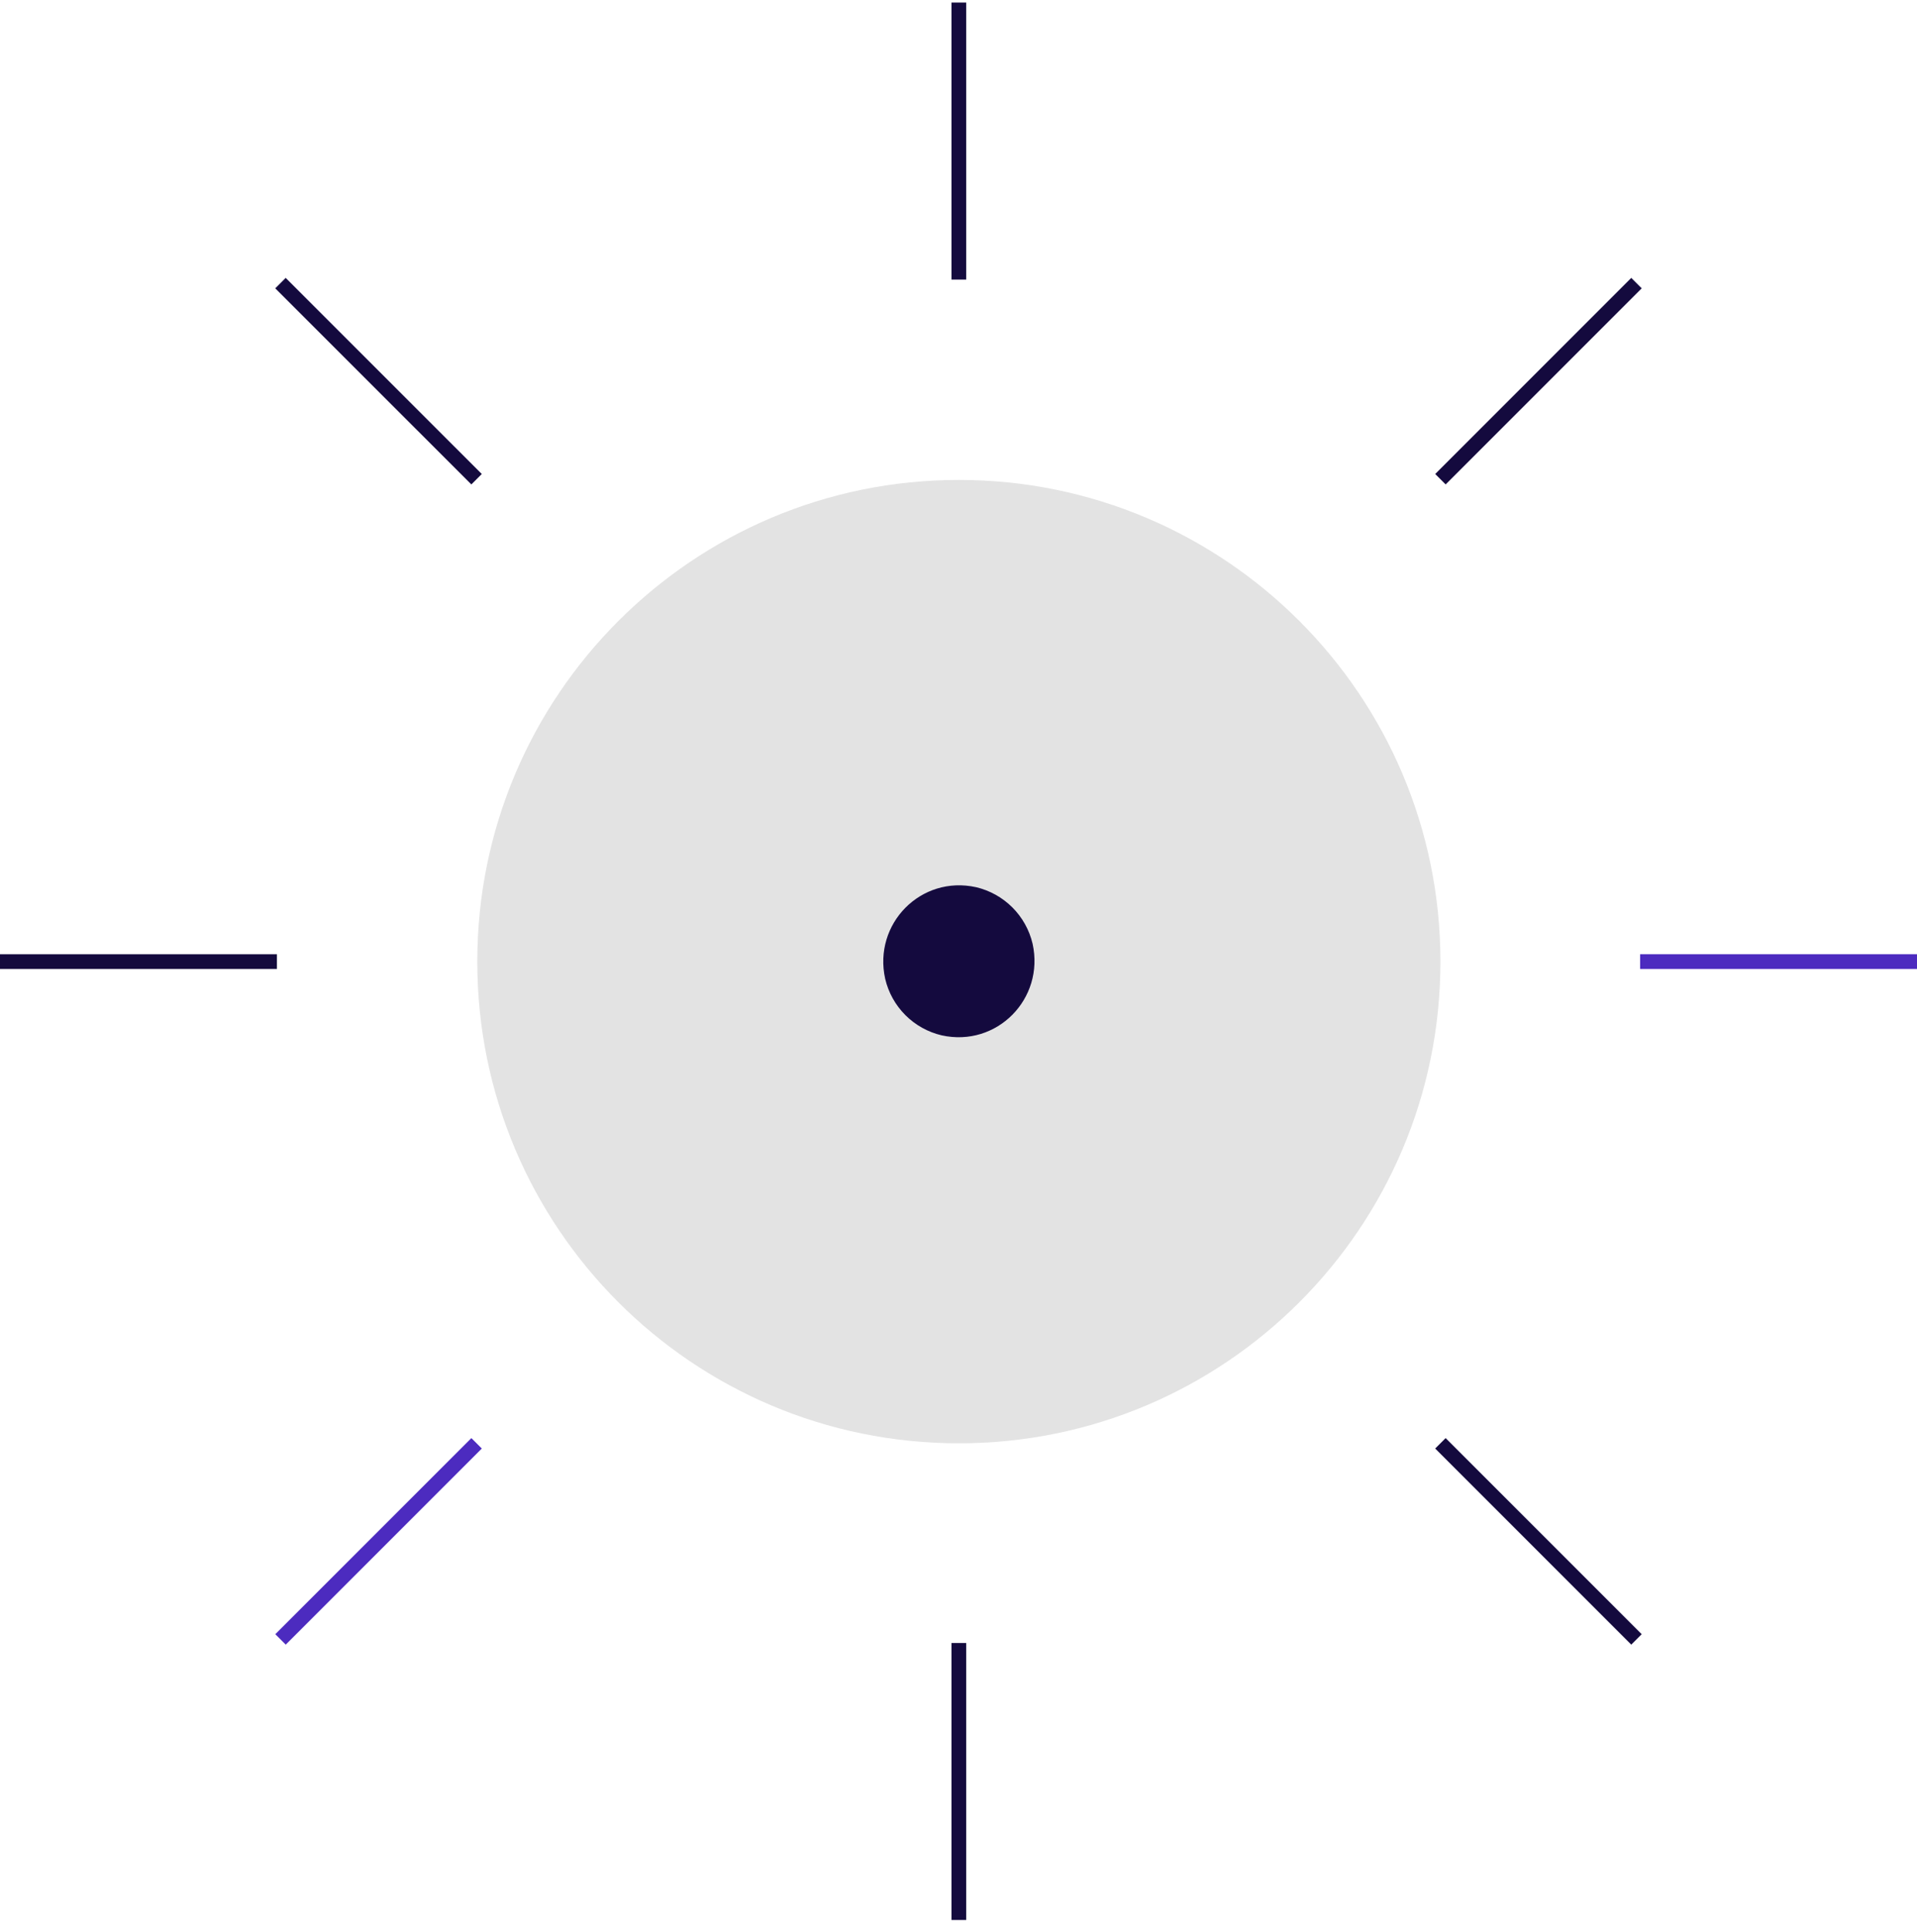 <svg width="130" height="131" viewBox="0 0 130 131" fill="none" xmlns="http://www.w3.org/2000/svg">
<g clip-path="url(#clip0_2111_6191)">
<path d="M65.024 97.855C83.061 97.855 97.682 83.233 97.682 65.197C97.682 47.161 83.061 32.539 65.024 32.539C46.988 32.539 32.367 47.161 32.367 65.197C32.367 83.233 46.988 97.855 65.024 97.855Z" fill="#E3E3E3"/>
<path d="M65.023 0.174V18.954M65.023 111.395V130.174" stroke="#140A3E" stroke-miterlimit="10"/>
<path d="M130.003 65.197H111.223" stroke="#4C2BBF" stroke-miterlimit="10"/>
<path d="M18.78 65.197H0M110.978 19.195L97.682 32.491" stroke="#140A3E" stroke-miterlimit="10"/>
<path d="M32.32 97.856L19.023 111.151" stroke="#4C2BBF" stroke-miterlimit="10"/>
<path d="M110.977 111.151L97.68 97.855M32.318 32.491L19.02 19.195" stroke="#140A3E" stroke-miterlimit="10"/>
<path d="M70.024 63.984C70.849 67.721 67.598 71.02 63.861 70.196C62.928 69.977 62.075 69.502 61.398 68.825C60.721 68.148 60.246 67.295 60.028 66.362C59.203 62.626 62.454 59.326 66.19 60.151C67.122 60.37 67.975 60.844 68.653 61.522C69.33 62.199 69.805 63.052 70.024 63.984Z" fill="#140A3E"/>
</g>
<defs>
<clipPath id="clip0_2111_6191">
<rect width="130" height="130" fill="white" transform="translate(0 0.174)"/>
</clipPath>
</defs>
</svg>
